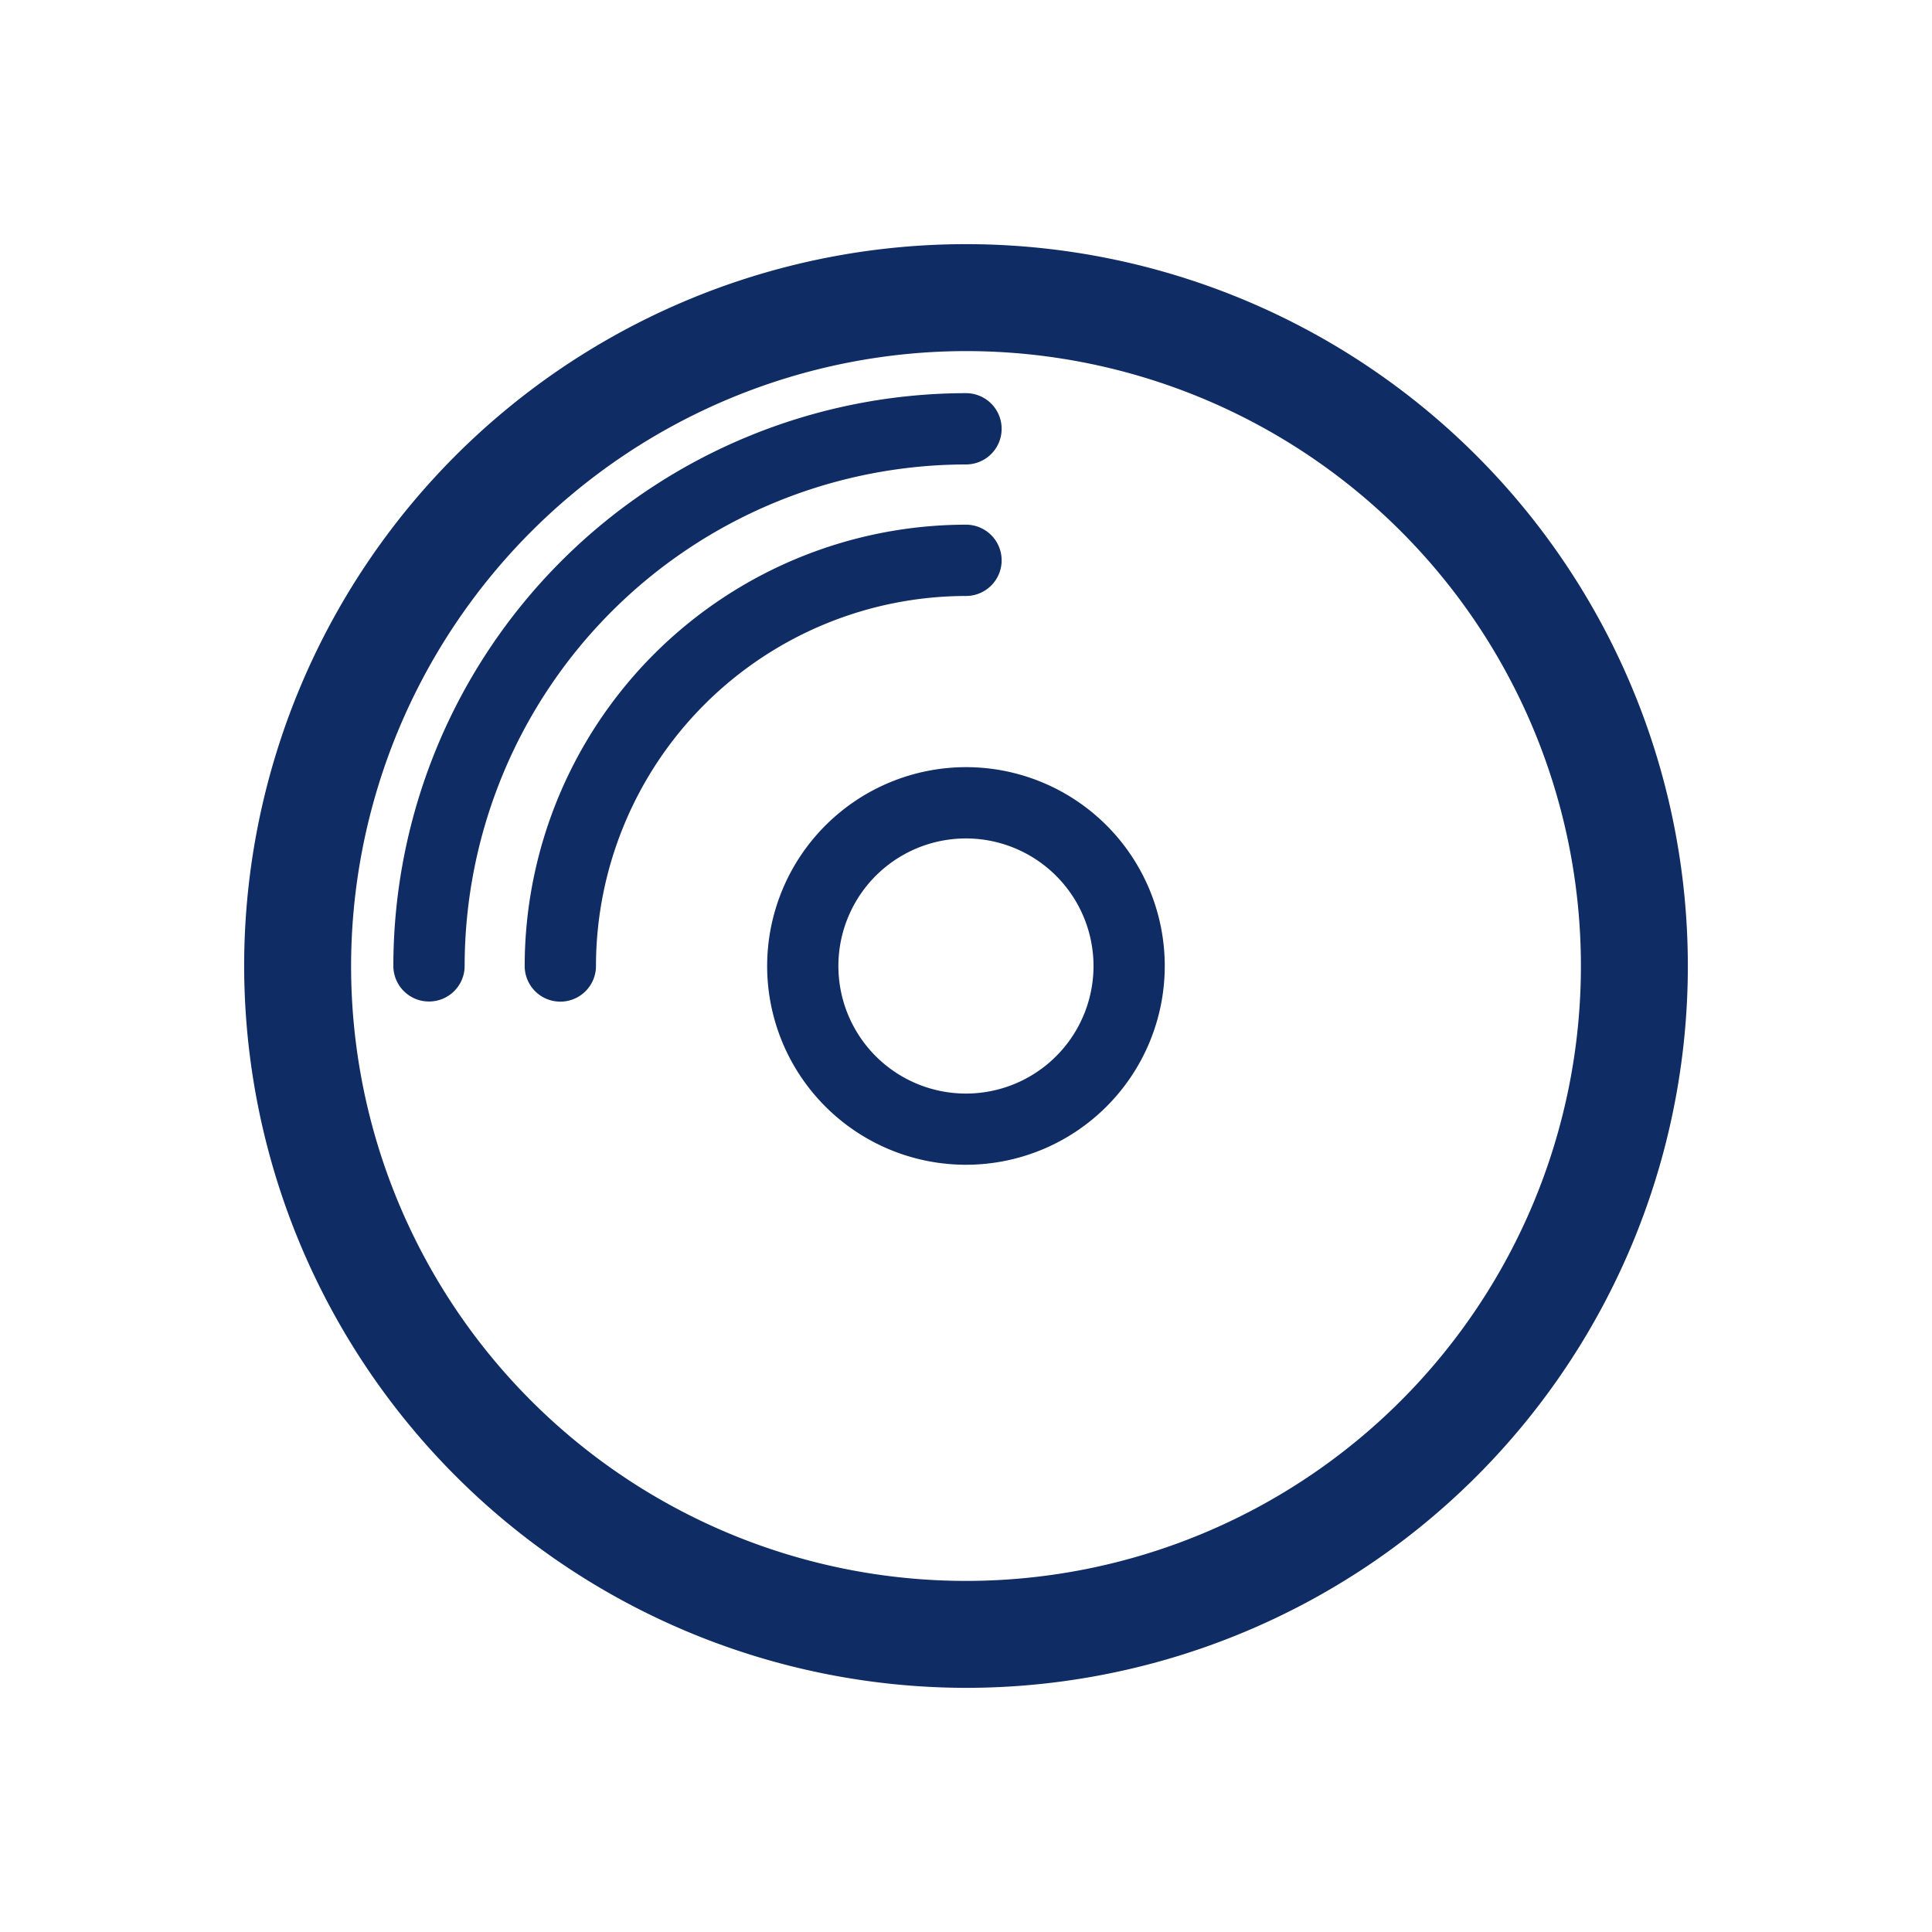 <svg xmlns="http://www.w3.org/2000/svg" width="40" height="40" viewBox="0 0 40 40">
  <g id="icon_c12" transform="translate(-1262.677 -521.465)">
    <g id="グループ_55" data-name="グループ 55">
      <path id="パス_205" data-name="パス 205" d="M1282.677,556.41a14.945,14.945,0,1,0-14.945-14.945A14.962,14.962,0,0,0,1282.677,556.41Zm0-27.676a12.731,12.731,0,1,1-12.731,12.731A12.745,12.745,0,0,1,1282.677,528.734Z" fill="#0f2c64"/>
      <path id="パス_206" data-name="パス 206" d="M1271.559,542.2a.737.737,0,0,0,.738-.738,10.392,10.392,0,0,1,10.38-10.381.738.738,0,1,0,0-1.476,11.87,11.87,0,0,0-11.856,11.857A.737.737,0,0,0,1271.559,542.2Z" fill="#0f2c64"/>
      <path id="パス_207" data-name="パス 207" d="M1283.415,533.066a.738.738,0,0,0-.738-.738,9.147,9.147,0,0,0-9.137,9.137.738.738,0,1,0,1.476,0,7.67,7.67,0,0,1,7.661-7.661A.738.738,0,0,0,1283.415,533.066Z" fill="#0f2c64"/>
      <path id="パス_208" data-name="パス 208" d="M1278.56,541.465a4.116,4.116,0,1,0,4.117-4.117A4.121,4.121,0,0,0,1278.56,541.465Zm6.757,0a2.641,2.641,0,1,1-2.64-2.641A2.643,2.643,0,0,1,1285.317,541.465Z" fill="#0f2c64"/>
    </g>
    <rect id="長方形_15" data-name="長方形 15" width="40" height="40" transform="translate(1262.677 521.465)" fill="none"/>
  </g>
</svg>
